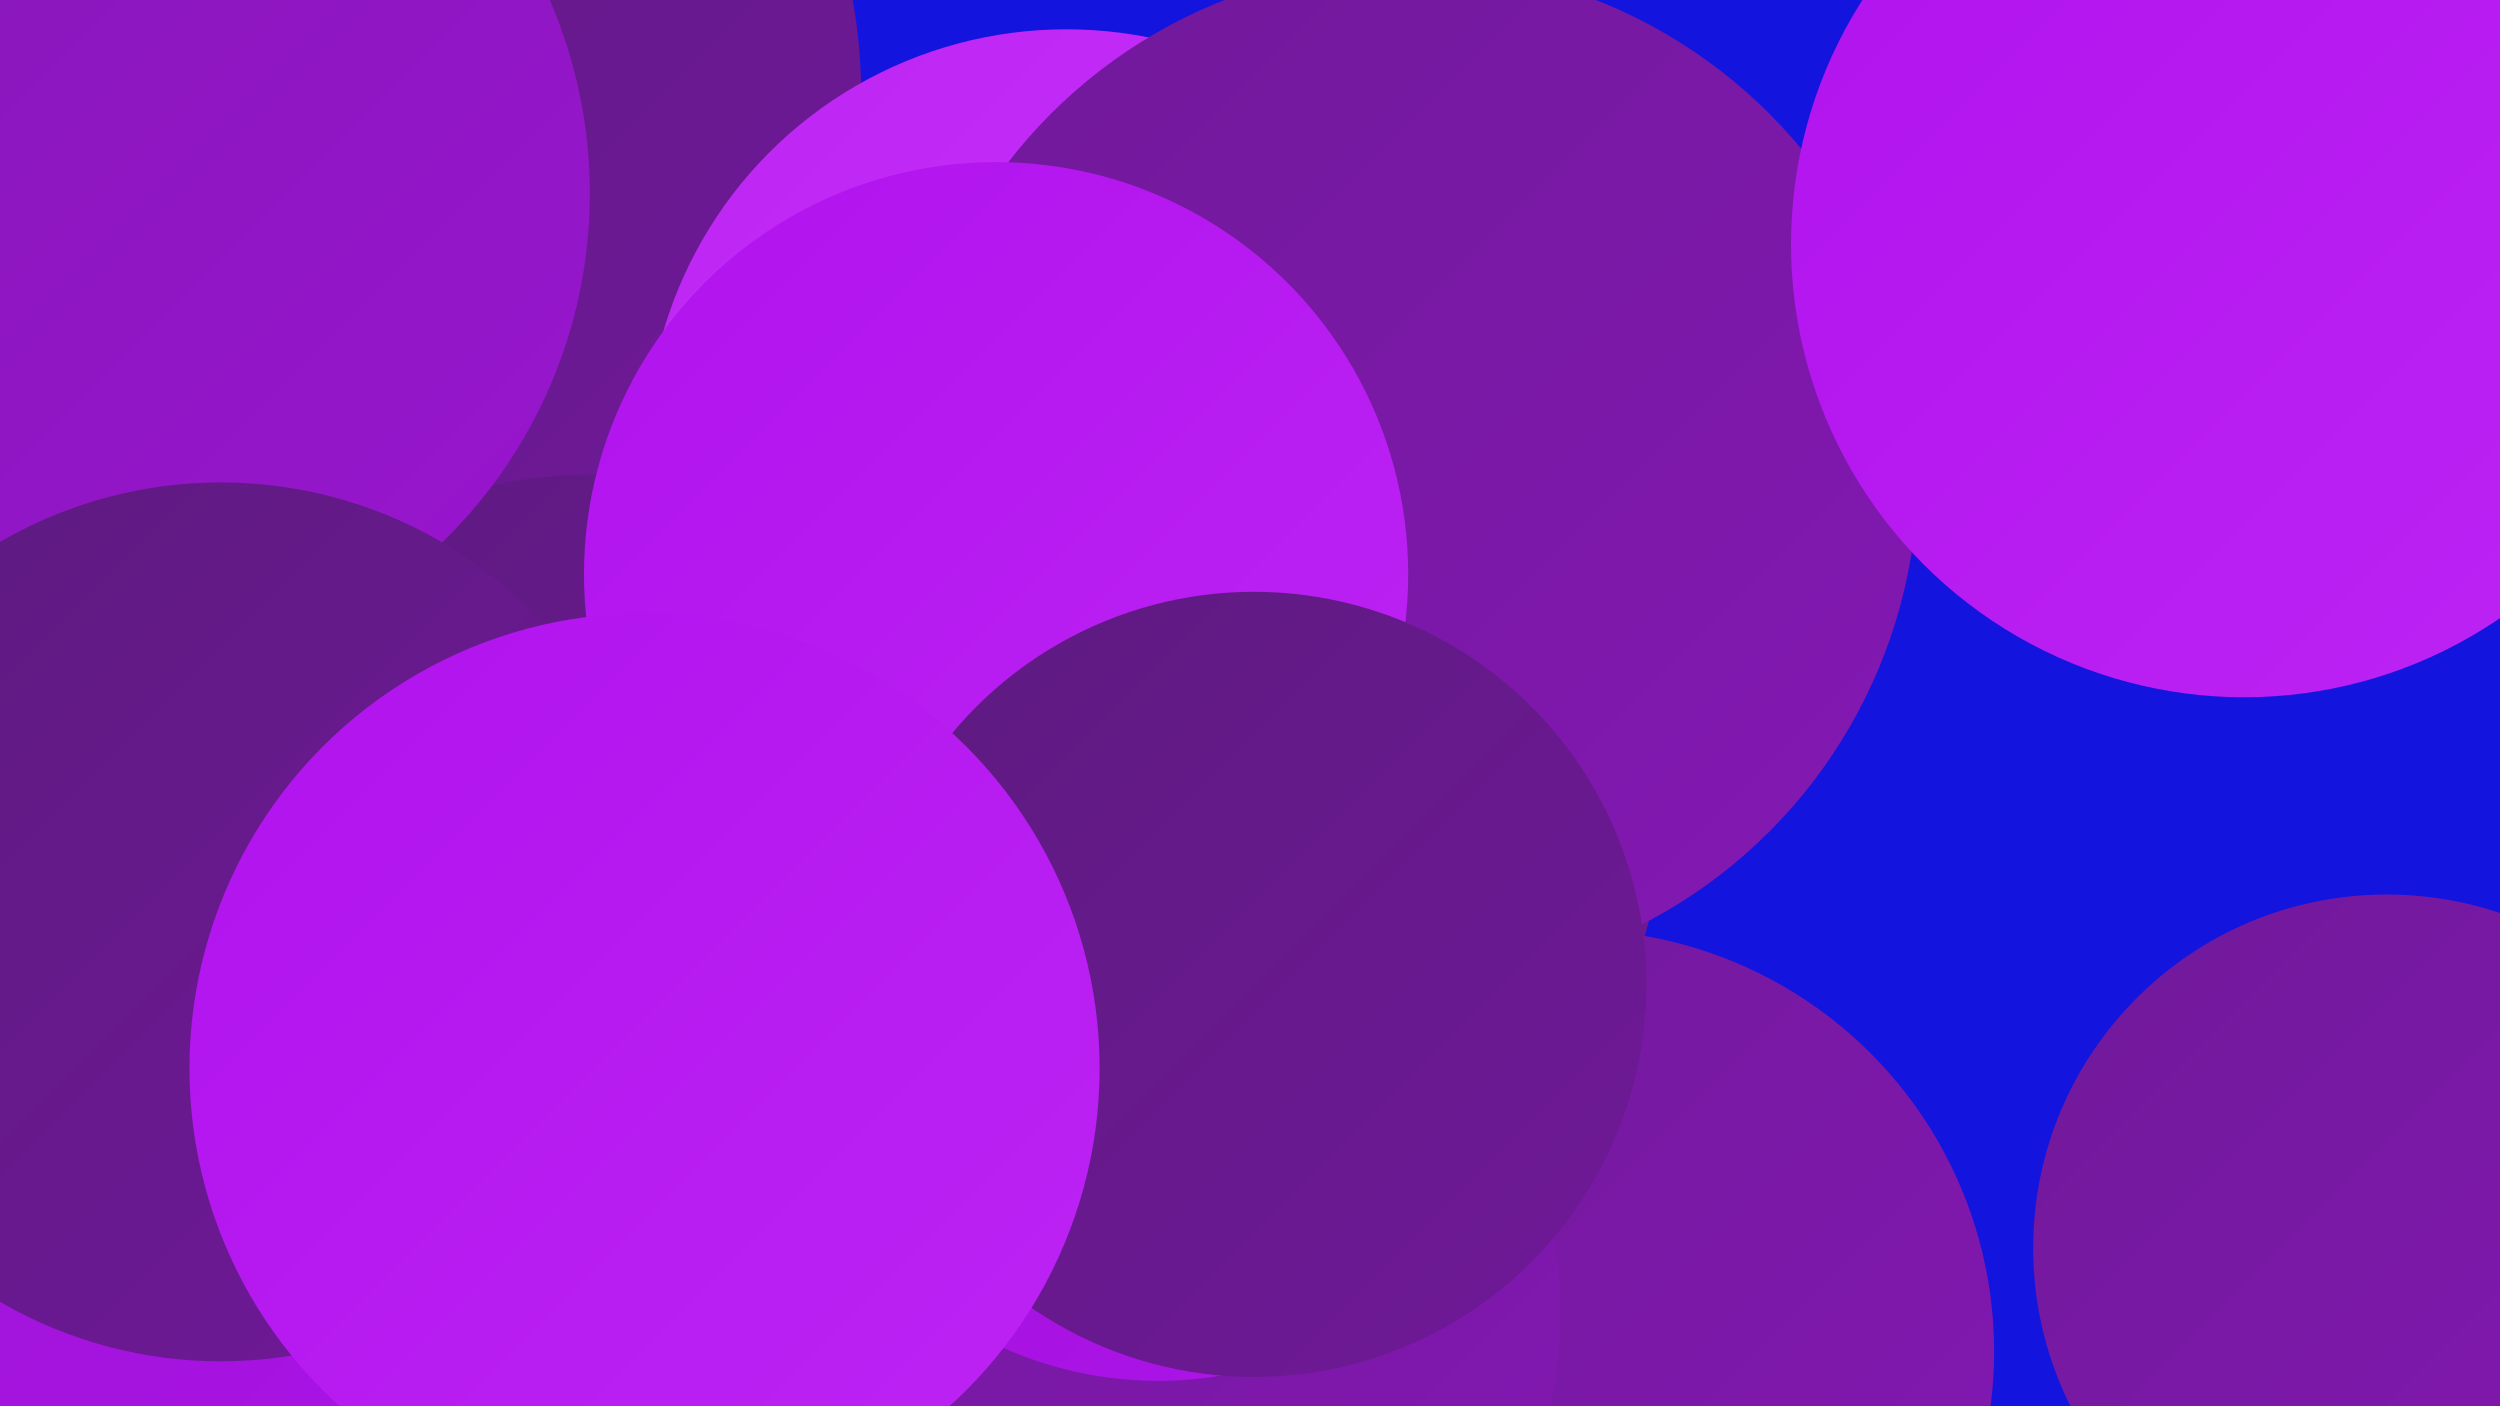 <?xml version="1.0" encoding="UTF-8"?><svg width="1280" height="720" xmlns="http://www.w3.org/2000/svg"><defs><linearGradient id="grad0" x1="0%" y1="0%" x2="100%" y2="100%"><stop offset="0%" style="stop-color:#5d1a7f;stop-opacity:1" /><stop offset="100%" style="stop-color:#701999;stop-opacity:1" /></linearGradient><linearGradient id="grad1" x1="0%" y1="0%" x2="100%" y2="100%"><stop offset="0%" style="stop-color:#701999;stop-opacity:1" /><stop offset="100%" style="stop-color:#8418b4;stop-opacity:1" /></linearGradient><linearGradient id="grad2" x1="0%" y1="0%" x2="100%" y2="100%"><stop offset="0%" style="stop-color:#8418b4;stop-opacity:1" /><stop offset="100%" style="stop-color:#9915d0;stop-opacity:1" /></linearGradient><linearGradient id="grad3" x1="0%" y1="0%" x2="100%" y2="100%"><stop offset="0%" style="stop-color:#9915d0;stop-opacity:1" /><stop offset="100%" style="stop-color:#b012ed;stop-opacity:1" /></linearGradient><linearGradient id="grad4" x1="0%" y1="0%" x2="100%" y2="100%"><stop offset="0%" style="stop-color:#b012ed;stop-opacity:1" /><stop offset="100%" style="stop-color:#bd24f4;stop-opacity:1" /></linearGradient><linearGradient id="grad5" x1="0%" y1="0%" x2="100%" y2="100%"><stop offset="0%" style="stop-color:#bd24f4;stop-opacity:1" /><stop offset="100%" style="stop-color:#ca37fa;stop-opacity:1" /></linearGradient><linearGradient id="grad6" x1="0%" y1="0%" x2="100%" y2="100%"><stop offset="0%" style="stop-color:#ca37fa;stop-opacity:1" /><stop offset="100%" style="stop-color:#5d1a7f;stop-opacity:1" /></linearGradient></defs><rect width="1280" height="720" fill="#1414df" /><circle cx="192" cy="54" r="247" fill="url(#grad0)" /><circle cx="297" cy="319" r="249" fill="url(#grad3)" /><circle cx="114" cy="202" r="201" fill="url(#grad3)" /><circle cx="157" cy="50" r="284" fill="url(#grad0)" /><circle cx="660" cy="425" r="190" fill="url(#grad0)" /><circle cx="211" cy="547" r="199" fill="url(#grad2)" /><circle cx="305" cy="510" r="267" fill="url(#grad0)" /><circle cx="147" cy="606" r="258" fill="url(#grad3)" /><circle cx="805" cy="692" r="216" fill="url(#grad1)" /><circle cx="546" cy="230" r="215" fill="url(#grad5)" /><circle cx="722" cy="242" r="260" fill="url(#grad1)" /><circle cx="556" cy="671" r="243" fill="url(#grad1)" /><circle cx="1149" cy="125" r="232" fill="url(#grad4)" /><circle cx="1222" cy="639" r="181" fill="url(#grad1)" /><circle cx="593" cy="512" r="195" fill="url(#grad3)" /><circle cx="53" cy="99" r="249" fill="url(#grad2)" /><circle cx="510" cy="294" r="211" fill="url(#grad4)" /><circle cx="642" cy="504" r="201" fill="url(#grad0)" /><circle cx="113" cy="472" r="225" fill="url(#grad0)" /><circle cx="330" cy="547" r="233" fill="url(#grad4)" /></svg>
